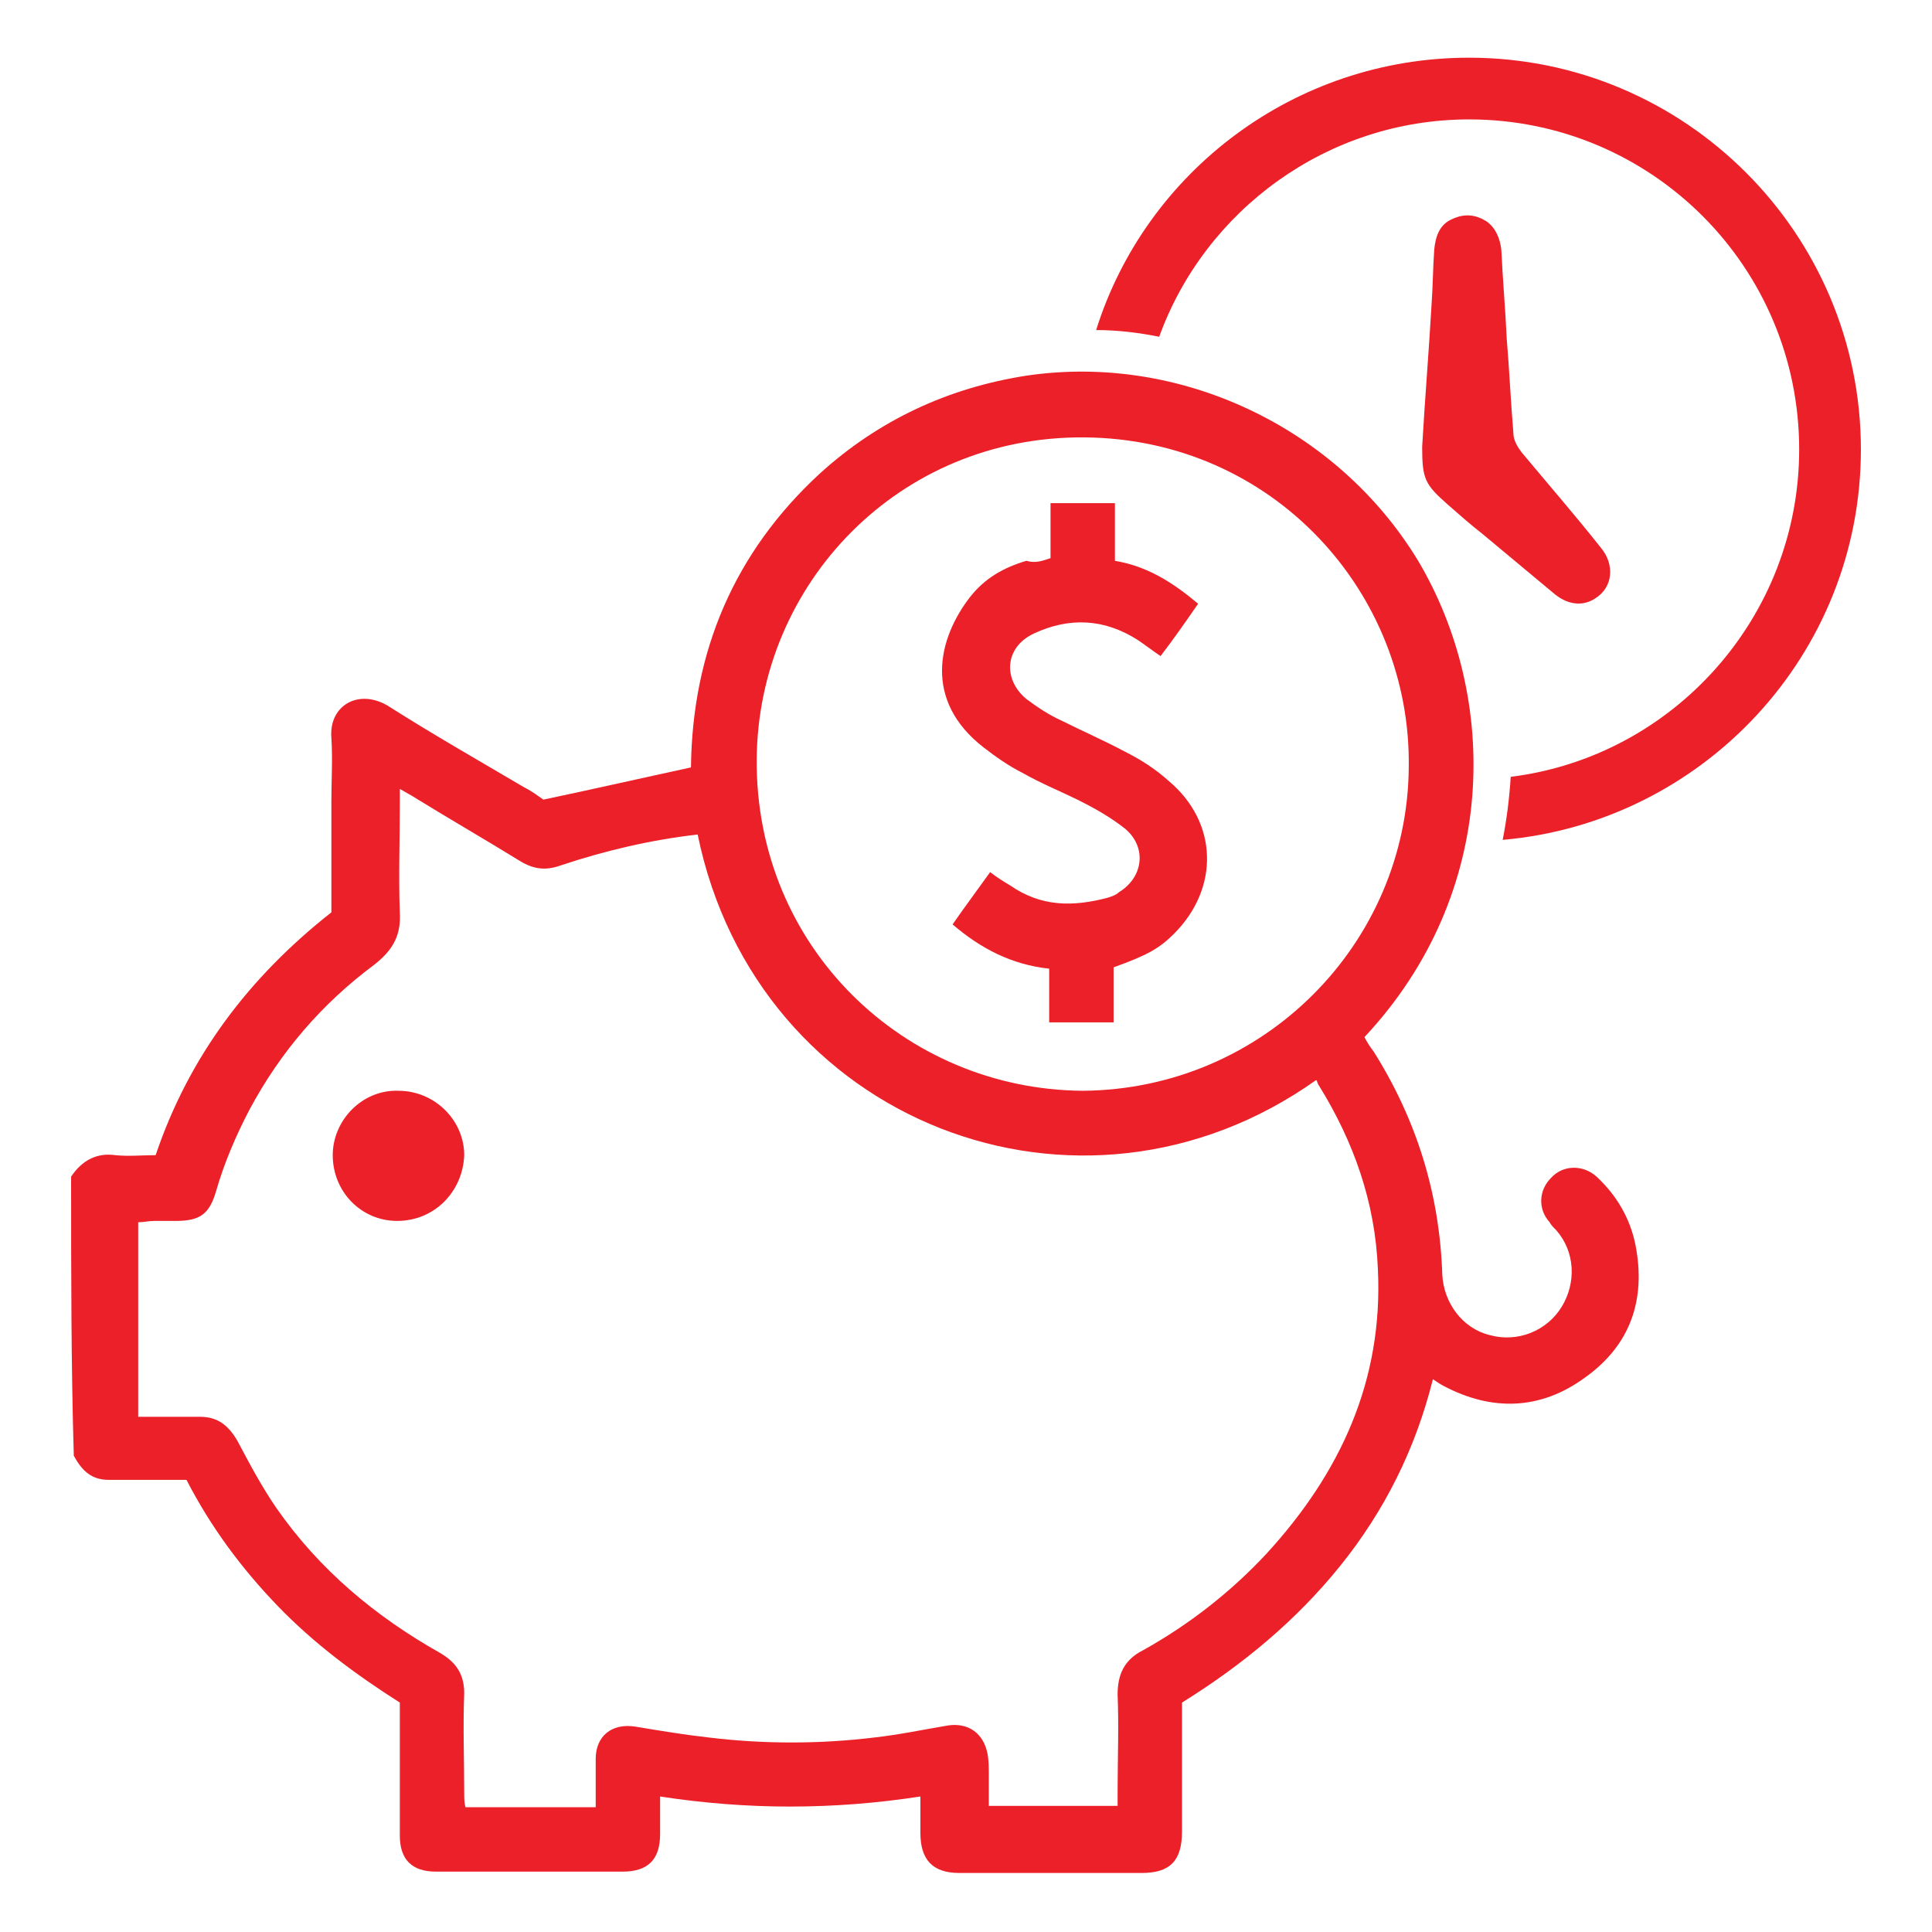 <?xml version="1.0" encoding="utf-8"?>
<!-- Generator: Adobe Illustrator 22.1.0, SVG Export Plug-In . SVG Version: 6.00 Build 0)  -->
<svg version="1.1" xmlns="http://www.w3.org/2000/svg" xmlns:xlink="http://www.w3.org/1999/xlink" x="0px" y="0px"
	 viewBox="0 0 144 144" style="enable-background:new 0 0 144 144;" xml:space="preserve">
<style type="text/css">
	.st0{display:none;}
	.st1{display:inline;fill:#00AEEF;}
	.st2{fill:#EC2028;}
	.st3{fill:#ED1C24;stroke:#ED1C24;stroke-width:0.891;stroke-miterlimit:10;}
	.st4{fill:#ED1C24;stroke:#ED1C24;stroke-width:0.953;stroke-miterlimit:10;}
	.st5{fill:#ED1C24;}
	.st6{fill:#ED1C24;stroke:#ED1C24;stroke-width:1.905;stroke-miterlimit:10;}
	.st7{fill:#ED1C24;stroke:#ED1C24;stroke-width:0.49;stroke-miterlimit:10;}
	.st8{fill:#ED1C24;stroke:#ED1C24;stroke-width:2.858;stroke-miterlimit:10;}
	.st9{fill:#ED1C24;stroke:#ED1C24;stroke-width:1.753;stroke-miterlimit:10;}
	.st10{fill:#ED1C24;stroke:#ED1C24;stroke-width:0.456;stroke-miterlimit:10;}
	.st11{fill:#ED1C24;stroke:#ED1C24;stroke-width:1.826;stroke-miterlimit:10;}
	.st12{fill:none;stroke:#ED1C24;stroke-width:6.315;stroke-miterlimit:10;}
	.st13{fill:none;stroke:#ED1C24;stroke-width:6.098;stroke-miterlimit:10;}
	.st14{fill:#ED1C24;stroke:#FFFFFF;stroke-width:1.905;stroke-miterlimit:10;}
	.st15{fill:#EC2028;stroke:#ED1C24;stroke-width:1.429;stroke-miterlimit:10;}
	.st16{fill:#ED1C24;stroke:#ED1C24;stroke-width:3.811;stroke-miterlimit:10;}
	.st17{fill:#EC2028;stroke:#ED1C24;stroke-width:1.905;stroke-miterlimit:10;}
	.st18{fill:none;stroke:#ED1C24;stroke-width:7.01;stroke-miterlimit:10;}
	.st19{fill:#ED1C24;stroke:#FFFFFF;stroke-width:2.858;stroke-miterlimit:10;}
	.st20{fill:#ED1C24;stroke:#ED1C24;stroke-width:2.395;stroke-miterlimit:10;}
	.st21{fill:#ED1C24;stroke:#ED1C24;stroke-width:0.538;stroke-miterlimit:10;}
	.st22{fill:#ED1C24;stroke:#ED1C24;stroke-width:0.682;stroke-linecap:round;stroke-linejoin:round;stroke-miterlimit:10;}
	.st23{fill:#ED1C24;stroke:#ED1C24;stroke-width:2.729;stroke-linecap:round;stroke-linejoin:round;stroke-miterlimit:10;}
</style>
<g id="Layer_2" class="st0">
	<rect x="36.1" y="36.1" class="st1" width="71.9" height="71.9"/>
</g>
<g id="Layer_1">
	<g>
		<g>
			<g>
				<path class="st2" d="M106,33.3c0.2-3.5,0.5-7.1,0.7-10.6c0.1-1.4,0.1-2.7,0.2-4.1c0.1-1,0.4-1.9,1.4-2.3
					c0.9-0.4,1.7-0.3,2.5,0.2c0.7,0.5,1,1.3,1.1,2.1c0.1,2.2,0.3,4.4,0.4,6.6c0.2,2.4,0.3,4.7,0.5,7.1c0,0.5,0.3,1,0.6,1.4
					c2,2.4,4,4.7,5.9,7.1c1.1,1.3,0.9,3-0.4,3.8c-0.9,0.6-2,0.5-3-0.3c-1.8-1.5-3.6-3-5.4-4.5c-0.9-0.7-1.8-1.5-2.6-2.2
					C106.2,36.1,106,35.7,106,33.3z"/>
			</g>
		</g>
		<g>
			<g>
				<path class="st2" d="M5.3,87.7c0.8-1.2,1.9-1.8,3.3-1.6c1,0.1,2,0,3,0c2.5-7.4,7-13.3,13.1-18.1c0-2.8,0-5.5,0-8.3
					c0-1.6,0.1-3.1,0-4.7c-0.2-2.4,2-3.7,4.2-2.4c3.3,2.1,6.8,4.1,10.2,6.1c0.6,0.3,1.1,0.7,1.4,0.9c3.8-0.8,7.3-1.6,11-2.4
					c0.1-8.6,3.2-16,9.6-21.9c4.4-4,9.6-6.4,15.4-7.3c11.5-1.7,23.2,3.9,29.2,13.8c6,10.1,6.1,24.7-4,35.5c0.2,0.4,0.4,0.7,0.7,1.1
					c3.2,5.1,4.9,10.6,5.1,16.6c0.1,2.1,1.5,4,3.5,4.5c2.1,0.6,4.3-0.3,5.4-2.1c1.1-1.8,1-4.1-0.4-5.7c-0.2-0.2-0.4-0.4-0.5-0.6
					c-0.9-1-0.8-2.4,0.1-3.3c0.9-1,2.4-1,3.4-0.1c1.5,1.4,2.5,3.1,2.9,5.1c0.8,4.1-0.4,7.5-3.8,9.9c-3.3,2.4-6.9,2.5-10.5,0.6
					c-0.2-0.1-0.5-0.3-0.8-0.5c-1.3,5.2-3.6,9.8-6.9,13.9c-3.3,4.1-7.3,7.4-11.8,10.2c0,0.5,0,1,0,1.5c0,2.7,0,5.4,0,8.1
					c0,2.2-0.9,3.1-3,3.1c-4.5,0-9,0-13.6,0c-2,0-2.9-1-2.9-3c0-0.9,0-1.7,0-2.7c-6.5,1-12.9,1-19.4,0c0,1,0,1.9,0,2.8
					c0,1.9-0.9,2.8-2.8,2.8c-4.6,0-9.3,0-13.9,0c-1.8,0-2.7-0.9-2.7-2.7c0-2.9,0-5.7,0-8.6c0-0.4,0-0.8,0-1.3
					c-3.3-2.1-6.4-4.4-9.1-7.2c-2.7-2.8-5-5.9-6.8-9.4c-1.6,0-3.1,0-4.7,0c-0.4,0-0.8,0-1.1,0c-1.3,0-2-0.7-2.6-1.8
					C5.3,101.7,5.3,94.7,5.3,87.7z M52,62.2c-3.5,0.4-6.9,1.2-10.2,2.3c-1.1,0.4-2,0.3-3-0.3c-2.6-1.6-5.2-3.1-7.8-4.7
					c-0.3-0.2-0.7-0.4-1.2-0.7c0,0.6,0,1,0,1.3c0,2.6-0.1,5.2,0,7.9c0.1,1.7-0.5,2.8-1.9,3.9c-3.9,2.9-7,6.5-9.3,10.8
					c-1,1.9-1.9,4-2.5,6.1c-0.5,1.7-1.2,2.2-3,2.2c-0.5,0-1.1,0-1.6,0c-0.4,0-0.8,0.1-1.2,0.1c0,4.9,0,9.7,0,14.5c1.6,0,3.1,0,4.6,0
					c1.3,0,2.1,0.6,2.8,1.8c0.9,1.7,1.8,3.4,2.9,5c3.2,4.6,7.4,8.1,12.2,10.8c1.2,0.7,1.8,1.6,1.8,3c-0.1,2.5,0,5,0,7.5
					c0,0.3,0,0.7,0.1,1c3.3,0,6.4,0,9.7,0c0-1.2,0-2.4,0-3.6c0-1.7,1.2-2.7,3-2.4c1.8,0.3,3.6,0.6,5.4,0.8c4.1,0.5,8.3,0.5,12.4,0
					c1.8-0.2,3.7-0.6,5.5-0.9c1.5-0.2,2.6,0.6,2.9,2.1c0.1,0.5,0.1,1.1,0.1,1.6c0,0.8,0,1.6,0,2.3c3.3,0,6.5,0,9.6,0
					c0-0.4,0-0.7,0-1.1c0-2.4,0.1-4.8,0-7.2c0-1.5,0.5-2.6,1.9-3.3c3.4-1.9,6.5-4.3,9.2-7.2c5.5-6,8.7-12.9,8.3-21.2
					c-0.2-5-1.8-9.5-4.4-13.7c-0.1-0.1-0.1-0.3-0.2-0.4C80.5,93,56.4,83.7,52,62.2z M80.7,81.3c13.5-0.1,24.2-11,24.3-24.1
					c0.2-13-10.1-24.5-24.2-24.6c-13.8-0.1-24.3,10.9-24.4,24C56.3,70.6,67.4,81.2,80.7,81.3z"/>
			</g>
			<g>
				<path class="st2" d="M29.6,91c-2.7,0-4.8-2.2-4.8-4.9c0-2.6,2.2-4.9,4.9-4.8c2.7,0,4.9,2.2,4.9,4.8C34.5,88.8,32.4,91,29.6,91z"
					/>
			</g>
			<g>
				<path class="st2" d="M78.3,41.6c0-1.4,0-2.7,0-4.1c1.6,0,3.2,0,4.8,0c0,1.4,0,2.8,0,4.3c2.4,0.4,4.3,1.6,6.2,3.2
					c-0.9,1.3-1.8,2.6-2.8,3.9c-0.6-0.4-1.1-0.8-1.7-1.2c-2.5-1.6-5.1-1.7-7.7-0.5c-2.2,1-2.4,3.4-0.6,4.9c0.8,0.6,1.7,1.2,2.6,1.6
					c1.6,0.8,3.2,1.5,4.7,2.3c1.2,0.6,2.3,1.3,3.3,2.2c3.7,3.1,3.8,8,0.4,11.4c-1.1,1.1-2,1.6-4.5,2.5c0,0.6,0,1.3,0,2
					c0,0.7,0,1.4,0,2.1c-1.6,0-3.1,0-4.8,0c0-1.3,0-2.6,0-4c-2.8-0.3-5.1-1.5-7.2-3.3c0.9-1.3,1.8-2.5,2.8-3.9c0.5,0.4,1,0.7,1.5,1
					c2.3,1.6,4.7,1.6,7.3,0.9c0.3-0.1,0.6-0.2,0.8-0.4c1.8-1.1,2.1-3.3,0.5-4.7c-1-0.8-2.2-1.5-3.4-2.1c-1.4-0.7-2.9-1.3-4.3-2.1
					c-1-0.5-2-1.2-2.9-1.9c-4.5-3.5-3.4-8.1-1-11.2c1.1-1.4,2.5-2.2,4.2-2.7C77.2,42,77.7,41.8,78.3,41.6z"/>
			</g>
		</g>
		<g>
			<g>
				<path class="st2" d="M109.5,4.3c-13,0-24.1,8.5-27.8,20.3c1.6,0,3.2,0.2,4.7,0.5c3.4-9.4,12.5-16.2,23.1-16.2
					c13.6,0,24.6,11,24.6,24.6c0,12.5-9.4,22.9-21.5,24.4c-0.1,1.6-0.3,3.2-0.6,4.7c14.9-1.3,26.7-13.8,26.7-29.1
					C138.7,17.4,125.6,4.3,109.5,4.3z"/>
			</g>
		</g>
	</g>
</g>
</svg>
